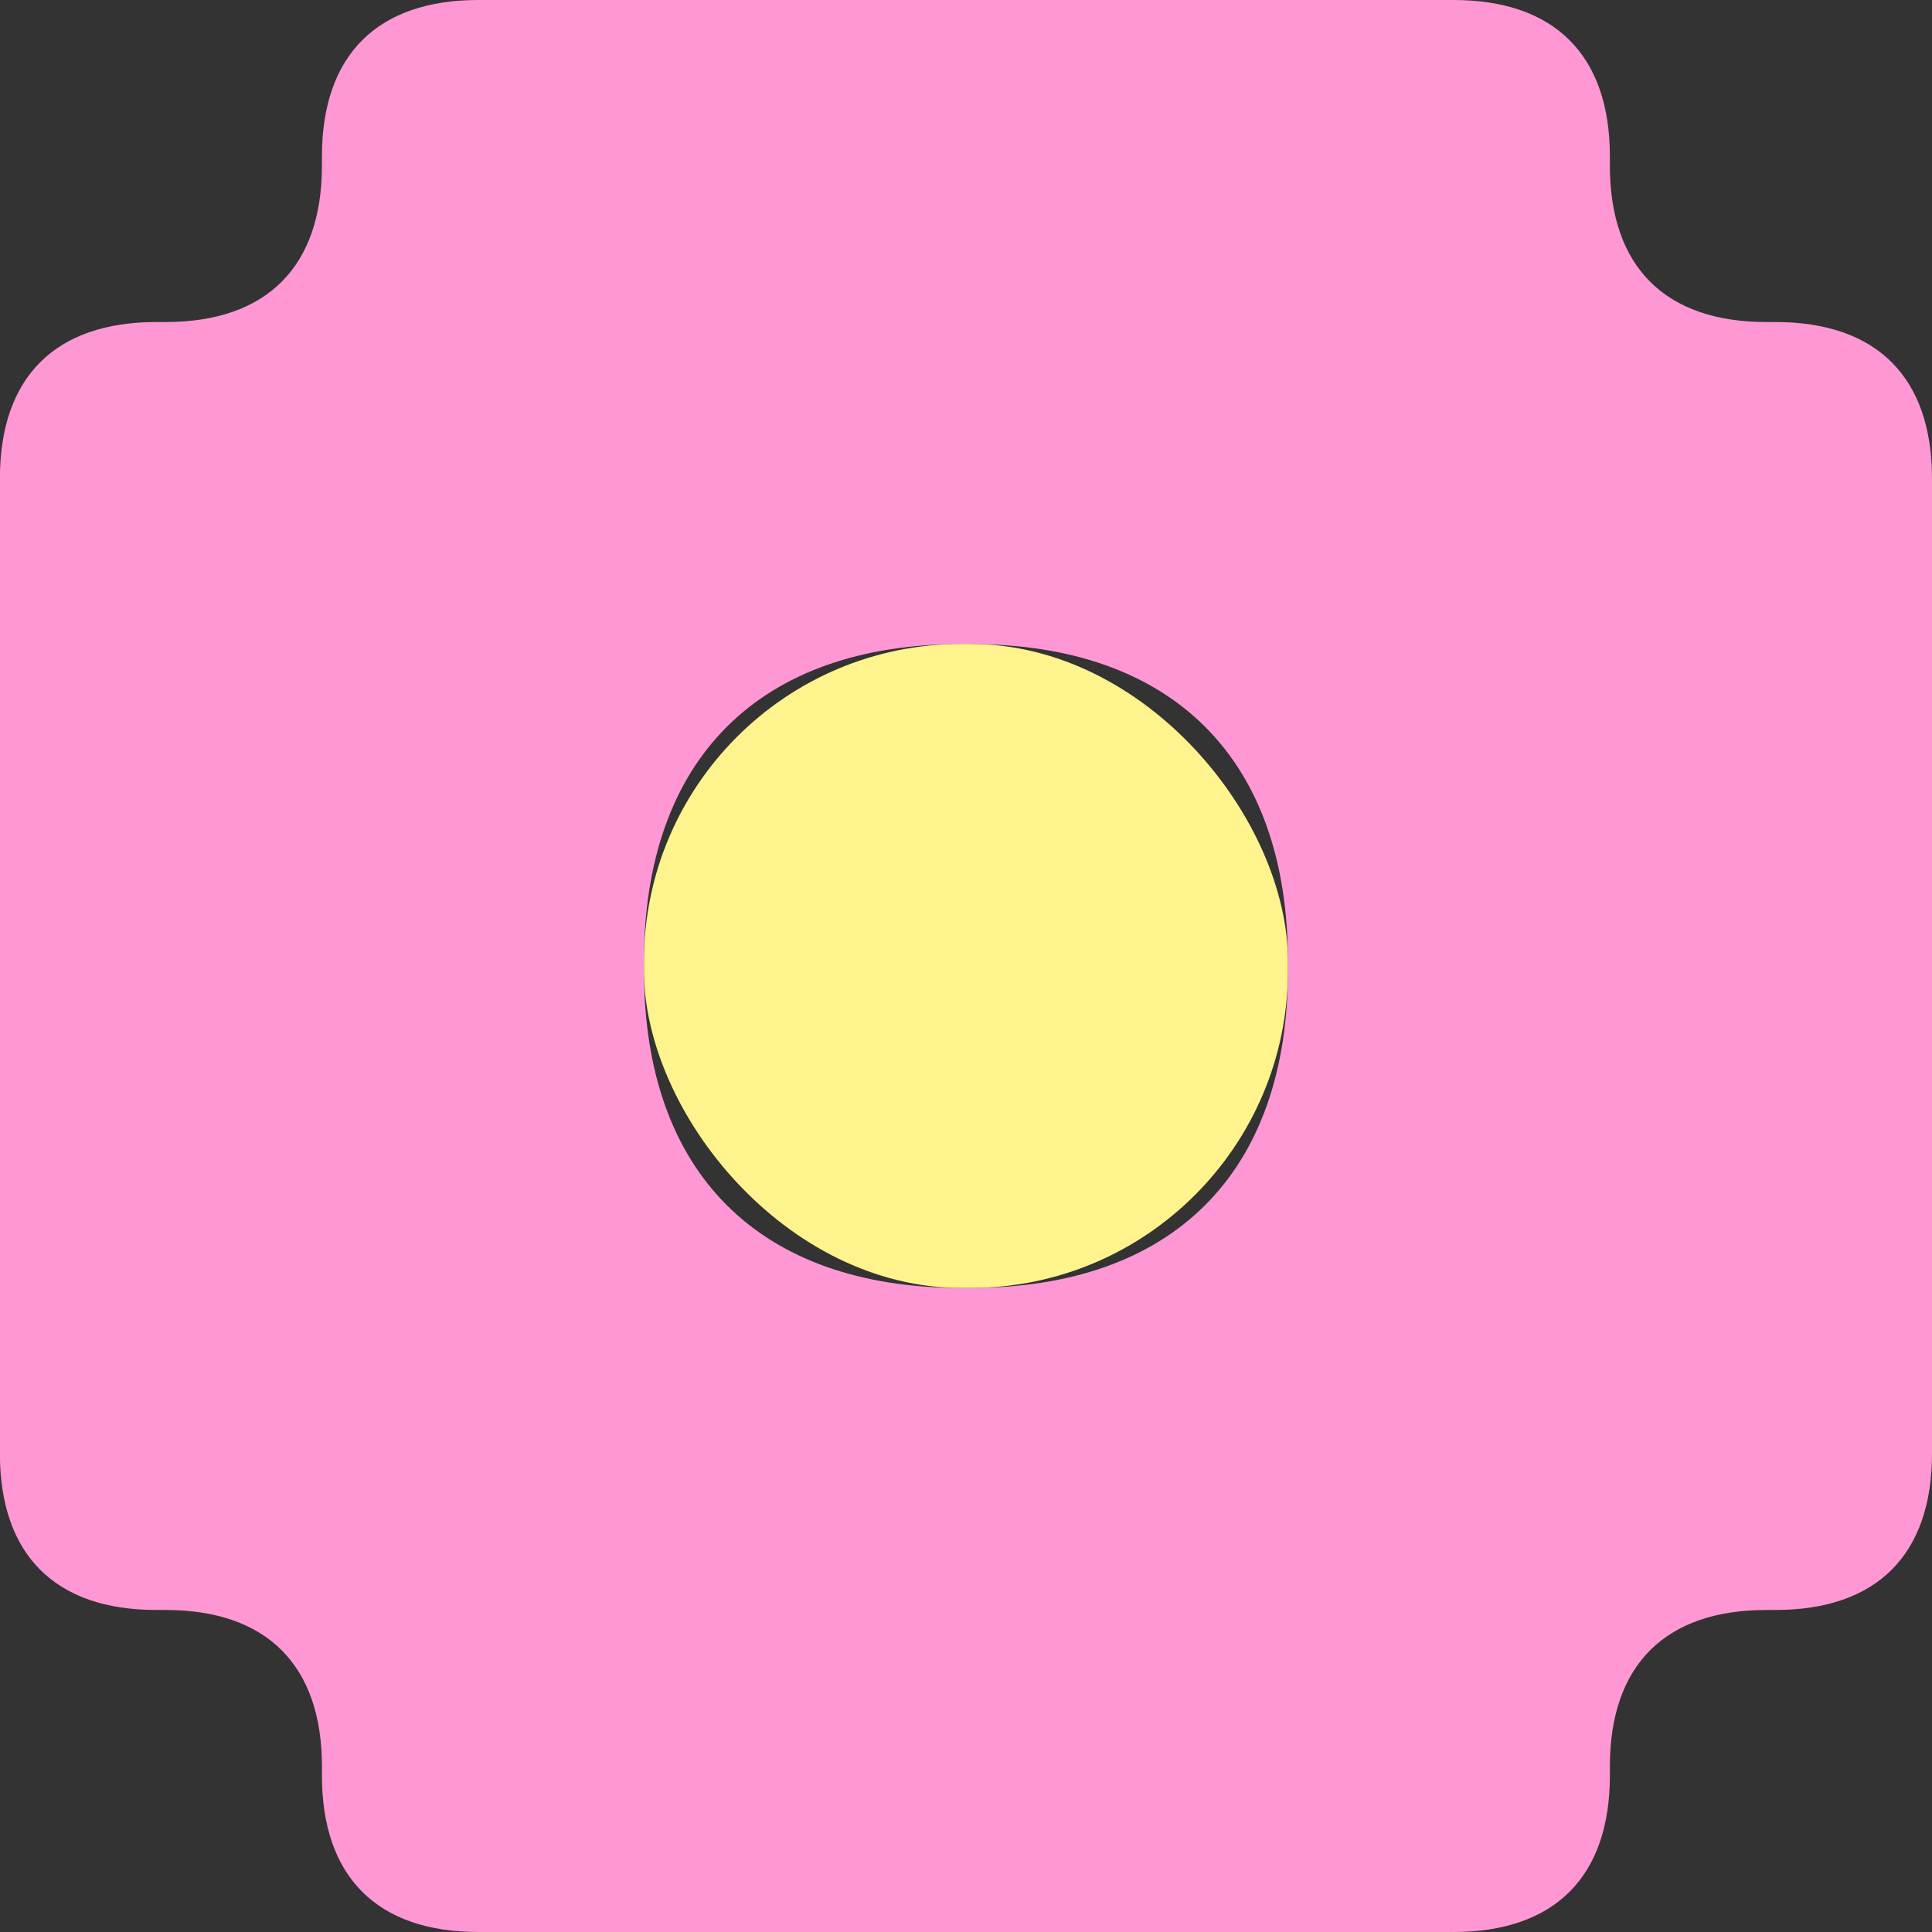 <?xml version="1.0" encoding="UTF-8"?>
<svg id="Layer_2" xmlns="http://www.w3.org/2000/svg" viewBox="0 0 209.62 209.62">
  <rect x="0" y="0" width="209.62" height="209.62" fill="#333333" stroke="none"/>
  <defs>
    <style>
      .cls-1 {
        fill: #fff38d;
      }

      .cls-2 {
        fill: #ff97d5;
      }
    </style>
  </defs>
  <g id="Layer_1-2" data-name="Layer_1">
    <g>
      <path class="cls-2" d="M209.62,157.71c0,10.98-6,16.97-16.98,16.97h-.99c-10.98,0-16.98,5.99-16.98,16.97v1c0,10.97-5.99,16.97-16.97,16.97H51.9c-10.98,0-16.97-5.99-16.97-16.97v-1c0-10.98-6-16.97-16.97-16.97h-1c-10.98,0-16.97-5.99-16.97-16.97V51.91c0-10.98,5.99-16.97,16.97-16.97h1c10.97,0,16.97-5.99,16.97-16.97v-1C34.93,5.99,40.92,0,51.9,0h105.8c10.98,0,16.97,5.99,16.97,16.97v1c0,10.98,6,16.97,16.98,16.97h.99c10.98,0,16.98,5.99,16.98,16.97v105.8ZM105.3,139.74c21.96,0,34.44-12.48,34.44-34.43v-1c0-21.96-12.48-34.43-34.44-34.43h-.99c-21.96,0-34.44,12.48-34.44,34.43v1c0,21.96,12.48,34.43,34.44,34.43h.99Z"/>
      <rect class="cls-1" x="69.87" y="69.87" width="69.87" height="69.87" rx="34.43" ry="34.43"/>
    </g>
  </g>
</svg>
